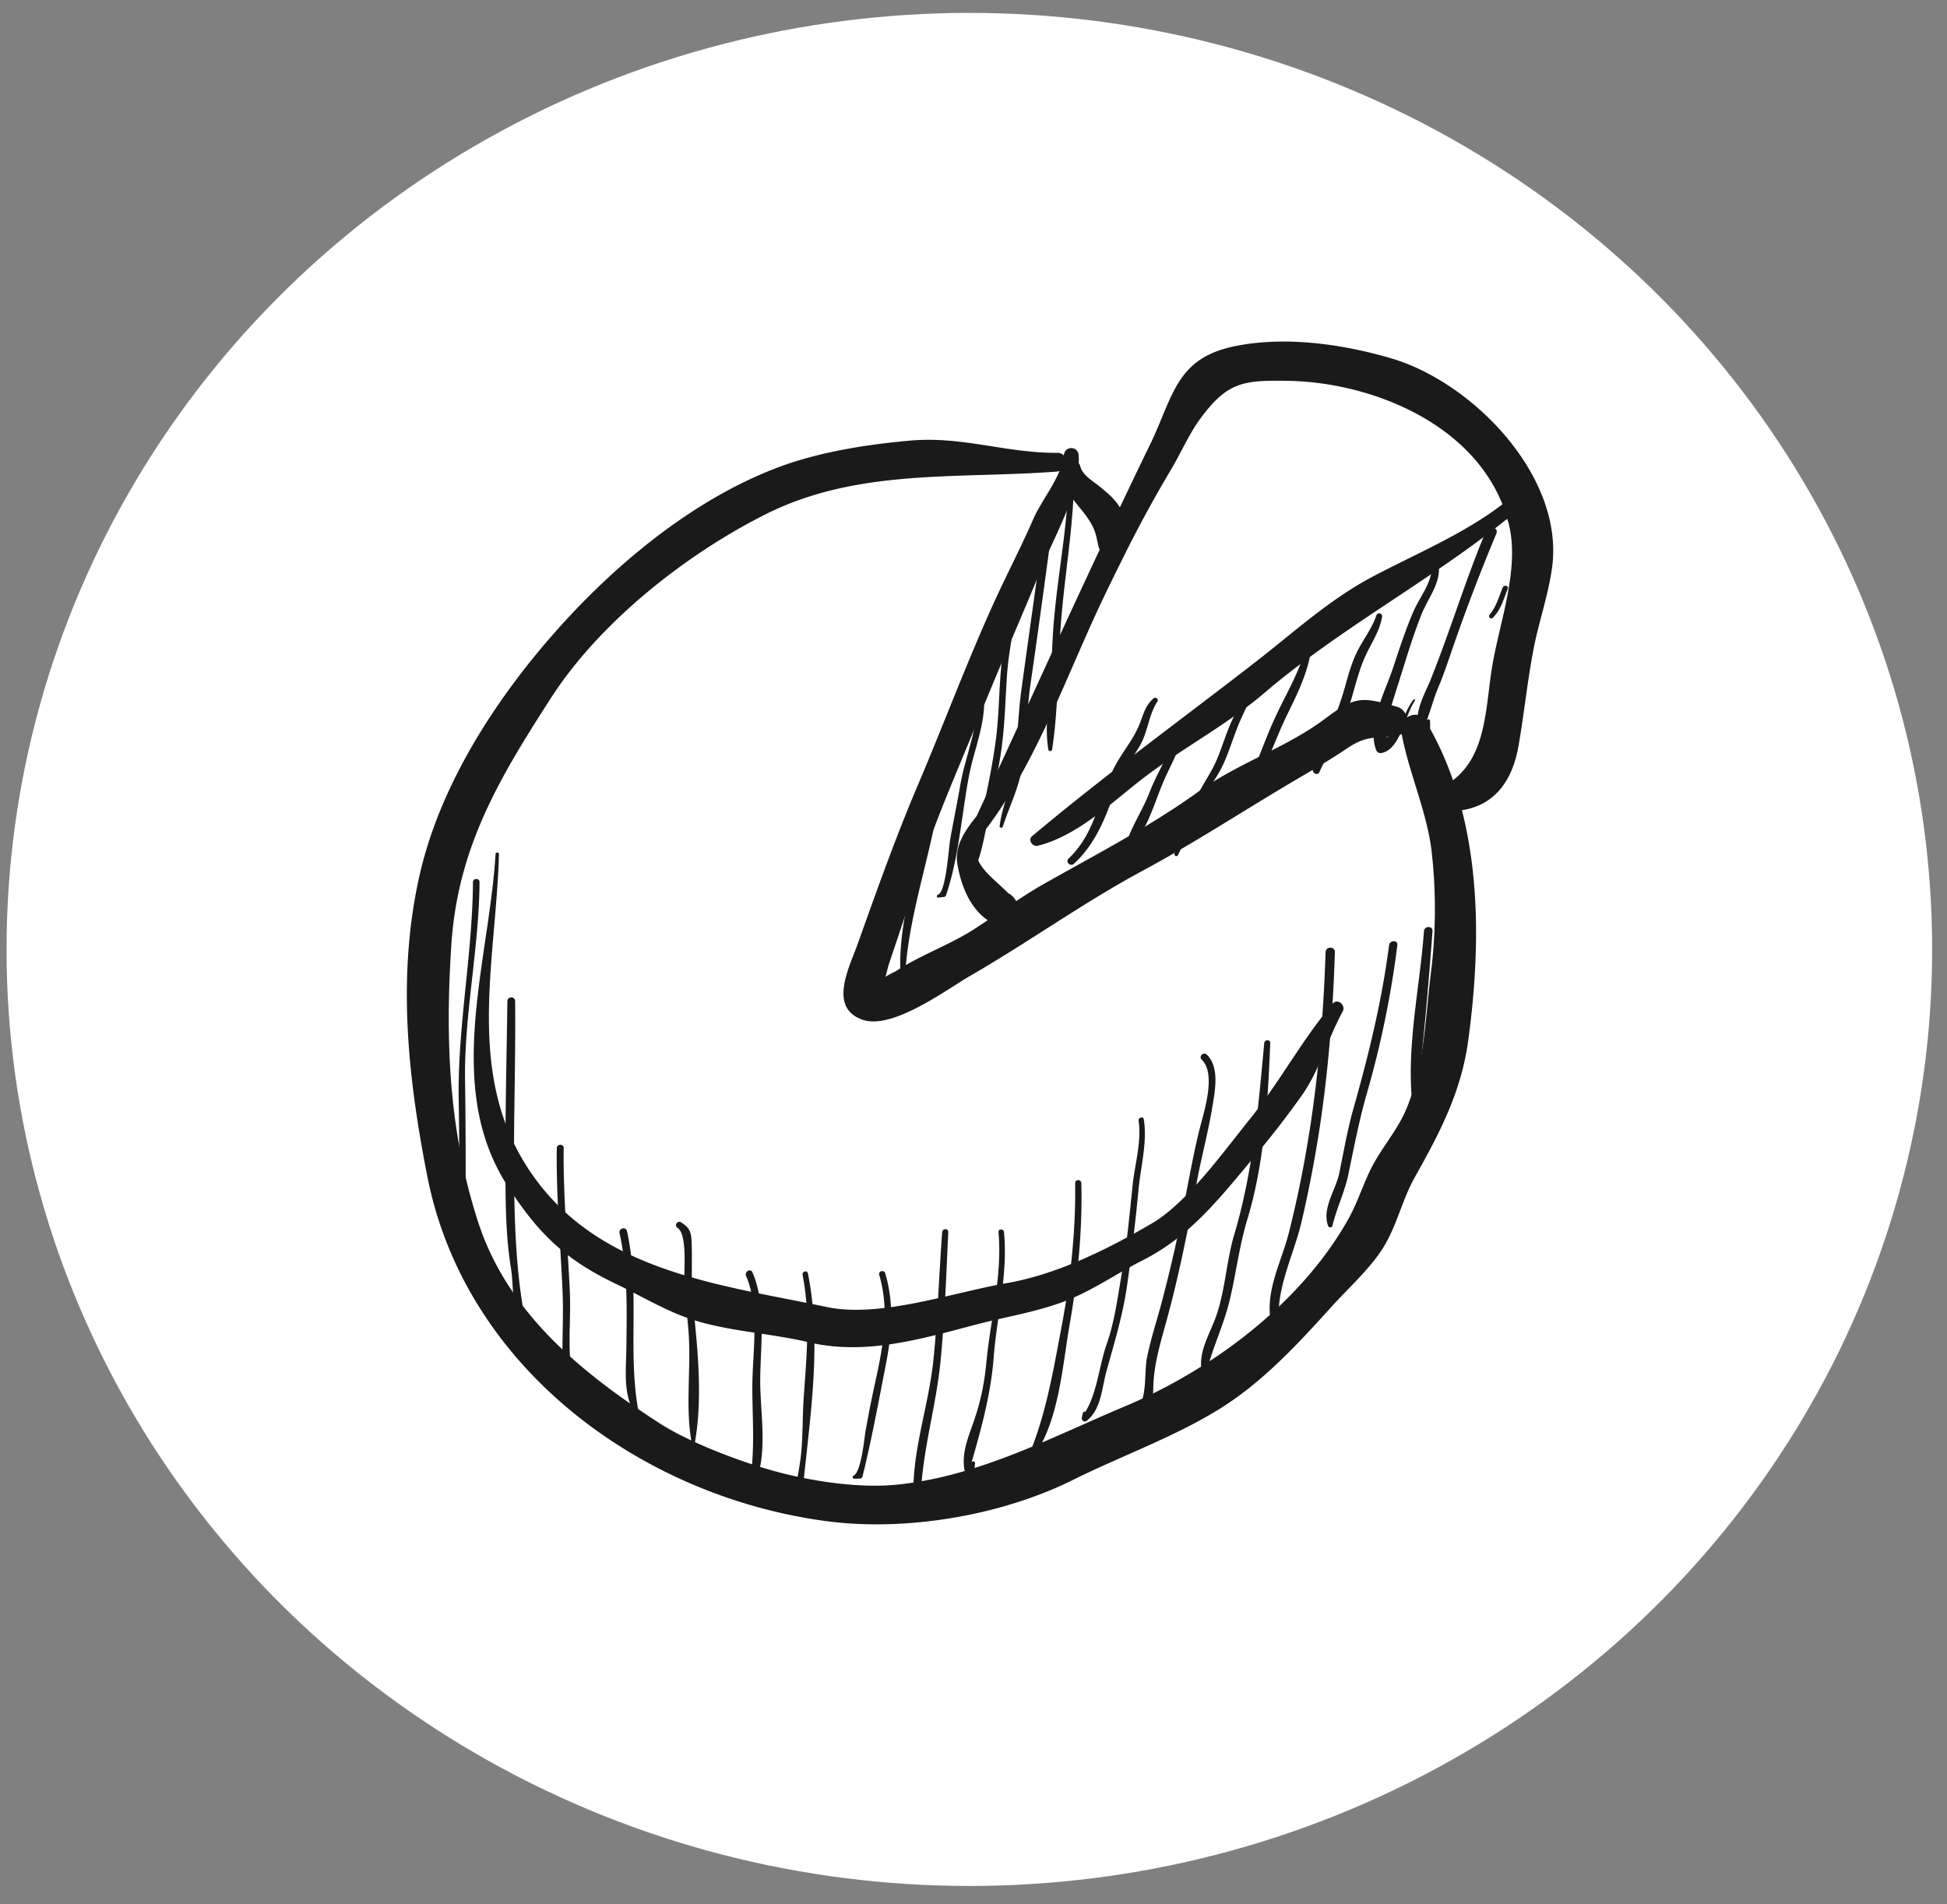 <?xml version="1.0" encoding="UTF-8"?>
<svg xmlns="http://www.w3.org/2000/svg" width="91" height="89" fill="none">
  <rect width="100%" height="100%" fill="#808080" stroke="none"/>
  <ellipse cx="45.306" cy="44.379" fill="#fff" rx="45" ry="43.776"></ellipse>
  <path fill="#1A1A1A" d="M65.041 16.755c-2.289-.677-5-1.058-7.358-.567-2.764.577-2.846 2.389-3.976 4.687-.463.944-.913 1.892-1.365 2.84h-.001c-.239-.391-.56-.653-.906-.942-.305-.254-.835-.552-.94-.96a.45.45 0 0 0-.076-.162 3.302 3.302 0 0 0-.005-.374c-.038-.446-.646-.441-.69 0l-.002.011a.405.405 0 0 0-.308-.121c-2.382.017-4.45-.792-6.886-.571-2.134.193-4.395.551-6.394 1.339-3.945 1.555-7.54 4.585-10.304 7.74-2.745 3.135-5.245 7.037-6.196 11.135-1.096 4.721-.579 9.536.346 14.212 1.757 8.88 9.947 14.92 18.639 16.08 3.687.492 8.15-.246 11.52-1.922 2.227-1.108 4.677-1.982 6.796-3.283 2.063-1.265 3.713-3.065 5.322-4.842.791-.875 1.763-1.733 2.39-2.733.641-1.026.89-2.247 1.481-3.3 1.148-2.041 2.161-3.962 2.49-6.352.478-3.483.603-7.298-.289-10.799 1.54-.236 2.362-1.391 2.644-3 .264-1.511.414-3.028.704-4.538.245-1.273.715-2.596.874-3.874.525-4.24-3.729-8.586-7.51-9.704Zm-14.387 7.211c.257.33.465.654.572 1.06.06.234.093.465.168.676-1.944 4.137-3.82 8.304-5.752 12.45-.535.665-1.034 1.385-.897 2.22.162.99.569 2.052 1.417 2.642-.205.137-.41.276-.619.41-1.183.76-2.578 1.238-3.735 2.012.072-.049-.191.08-.424.223.058-.19.11-.441.192-.684.42-1.25.84-2.479 1.22-3.742.78-2.6 1.93-5.134 2.944-7.651.963-2.391 2.01-4.739 2.974-7.114.37-.91.992-2.072 1.375-3.213.177.243.38.475.565.711ZM66.868 45.56c-.263 2.141-.28 4.15-1.11 6.212-.375.933-1.036 1.697-1.525 2.565-.48.852-.734 1.787-1.211 2.64-2.207 3.944-6.386 7.053-10.447 8.76-3.452 1.453-6.803 3.254-10.606 3.655-1.783.189-3.997-.147-5.727-.616-1.607-.436-4.02-1.347-5.413-2.248-3.667-2.372-7.123-5.164-8.503-9.472-1.359-4.239-1.516-8.469-1.234-12.854.295-4.592 2.24-7.818 4.66-11.577 2.288-3.552 6.306-6.716 10.035-8.588 4.309-2.163 9.023-1.64 13.627-1.996.04-.003.072-.018.107-.029-.32.773-.926 1.56-1.223 2.244-.566 1.299-1.211 2.529-1.796 3.807-1.29 2.822-2.383 5.769-3.6 8.628-1.05 2.465-1.927 4.95-2.83 7.47-.387 1.081-1.364 2.941.24 3.504 1.396.49 3.94-1.42 5.033-2.051 2.74-1.582 5.301-3.43 8.097-4.934 2.36-1.27 4.54-2.697 6.833-4.058.907-.539 1.803-1.043 2.673-1.632.956-.648 1.287-.447 2.355-.609a.605.605 0 0 0 .209-.073c.348 1.856 1.2 3.679 1.404 5.528a23.889 23.889 0 0 1-.048 5.724Zm2.9-14.563c-.342 1.918-.233 4.238-1.858 5.473a14.983 14.983 0 0 0-1.265-2.753c-.222-.375-.614-.374-.883-.178-.065-.228-.223-.432-.46-.5-1.627-.474-1.959-.51-3.34.533-1.83 1.382-4.088 2.087-5.922 3.412-2.293 1.655-4.787 2.939-7.262 4.339-.442.25-.866.522-1.286.8a.72.72 0 0 0-.19-.245c-.056-.053-.11-.111-.165-.111h.003c-.502-.524-1.362-1.13-1.476-1.741-.057-.307.03-.629.166-.945 2.486-3.106 3.975-7.401 5.645-10.927.353-.743.716-1.486 1.087-2.223l.01-.023a58.929 58.929 0 0 1 2.147-3.936c.446-.74.848-1.665 1.345-2.352 1.288-1.777 2.052-1.84 4.023-1.821 3.9.038 8.605 1.917 10.138 5.783-.014.007-.029.009-.043.02-1.843 1.401-4.064 2.307-6.097 3.39-1.955 1.041-3.649 2.59-5.377 3.931-3.498 2.714-7.054 5.297-10.466 8.158-.217.182.019.512.263.451 1.74-.43 3.273-1.848 4.663-2.951 1.925-1.53 4.09-2.623 5.949-4.209 3.527-3.01 7.687-5.198 11.328-8.122.022.075.051.146.07.223.514 2.06-.377 4.457-.746 6.524Z"></path>
  <path fill="#1A1A1A" d="M62.289 46.911c-1.443 1.698-2.465 3.656-3.875 5.402-1.207 1.494-2.927 3.91-4.579 4.874-2.081 1.214-4.427 2.382-6.798 2.793-2.54.441-5.896 1.638-8.402 1.111-5.04-1.057-10.616-1.642-13.789-6.233-3.145-4.55-1.668-9.815-1.525-14.933.003-.104-.155-.103-.16 0-.306 5.07-2.43 10.851.545 15.483 1.435 2.234 2.69 3.464 5.092 4.609 1.387.661 2.55 1.414 4.046 1.81 1.636.434 3.302.524 4.941.912 2.639.623 5.205-.133 7.8-.817 1.455-.383 2.988-.61 4.384-1.179 1.194-.487 2.264-1.239 3.413-1.819 2.274-1.147 3.642-2.946 5.279-4.896.745-.887 1.49-1.85 2.159-2.789.874-1.227 1.211-2.638 1.939-3.966.156-.285-.242-.63-.47-.362ZM49.94 22.586c-.075 2.21-.517 4.376-.694 6.577-.09 1.121-.089 2.245-.207 3.364-.09.848-.181 1.667-.04 2.515.015.085.16.087.174 0 .296-1.934.264-3.929.41-5.879.166-2.198.563-4.37.613-6.577.004-.166-.25-.165-.256 0ZM48.893 23.894c-.376 2.8-.778 5.595-1.16 8.393-.16 1.177-.167 2.363-.333 3.54-.136.968-.56 1.833-.679 2.79-.01.087.122.095.147.02.339-1.026.766-1.824.93-2.912.187-1.25.187-2.512.369-3.764.386-2.67.746-5.342 1.106-8.015a.193.193 0 0 0-.38-.052ZM47.311 27.82c-.128 1.119-.407 2.212-.515 3.333-.11 1.156-.102 2.314-.257 3.467-.301 2.234-.89 4.417-1.456 6.592-.023.09.099.14.147.062.57-.894.74-1.97.943-2.995.211-1.071.473-2.127.626-3.209.164-1.16.187-2.313.265-3.48.084-1.27.39-2.507.527-3.77.02-.179-.26-.176-.28 0ZM45.976 32.4c-.022-.203-.344-.206-.322 0 .152 1.414-.528 2.895-.769 4.28-.146.846-.319 1.688-.471 2.534-.077.423-.193 2.492-.58 2.61-.07.02-.06.14.018.132l.271-.03c.044-.005.075-.026.09-.069.59-1.736.73-3.713 1.061-5.517.239-1.298.848-2.6.702-3.94Z"></path>
  <path fill="#1A1A1A" d="M43.329 38.236c-.507 2.52-1.53 5.302-1.182 7.906.012.084.137.091.138 0 .038-2.65.917-5.22 1.435-7.798.052-.256-.34-.365-.391-.108ZM53.912 32.645c-.377.336-.451.688-.63 1.15-.318.824-.89 1.416-1.265 2.202-.684 1.433-.855 2.981-2.072 4.132-.164.155.08.397.246.247.96-.873 1.462-2.081 1.875-3.286.284-.827.745-1.46 1.19-2.2.399-.665.42-1.456.84-2.103.074-.116-.09-.227-.184-.142ZM55.188 33.678c-.293 1.193-1.035 2.255-1.478 3.402-.391 1.012-1.195 2.068-1.23 3.173-.008.264.402.263.41 0 .024-.71.538-1.377.812-2.007.29-.669.507-1.364.817-2.026.394-.843.797-1.573.903-2.51.015-.135-.202-.16-.234-.032ZM58.471 31.718c-.197.677-.562 1.269-.863 1.901-.321.673-.505 1.399-.82 2.074-.266.568-.645 1.067-.89 1.646-.355.842-.61 1.709-1 2.542-.049.103.103.195.156.09.411-.815.693-1.688 1.098-2.504.307-.618.756-1.145 1.038-1.776.322-.722.528-1.484.864-2.203.267-.573.524-1.078.624-1.712.02-.134-.168-.194-.207-.058ZM61.073 30.078c-.282 1.27-.96 2.332-1.493 3.499-.546 1.192-.943 2.443-1.512 3.627-.115.238.239.449.357.209.667-1.348 1.133-2.78 1.795-4.129.507-1.031.974-2.017 1.094-3.173.014-.138-.211-.167-.24-.033ZM64.33 28.765c-.227.666-.671 1.19-.96 1.823-.226.492-.365 1.01-.51 1.53-.371 1.328-.955 2.53-1.49 3.795-.085.2.204.378.298.174.524-1.14 1.143-2.213 1.496-3.422.203-.697.367-1.39.676-2.05.286-.61.637-1.107.756-1.776.031-.174-.208-.244-.266-.074ZM65.351 31.968c.35-1.099.67-2.21 1.101-3.28.278-.688.857-1.402.799-2.176-.016-.217-.352-.22-.341 0 .033.696-.573 1.433-.847 2.069-.375.869-.664 1.759-.96 2.657-.355 1.072-1.214 2.664-.787 3.81.042.113.14.172.26.148.896-.18 1.092-1.805 1.559-2.446.028-.039-.036-.089-.067-.052-.368.45-.5 1.148-.913 1.54-.692.659-.379-.357-.258-.788.14-.497.298-.99.454-1.482ZM69.457 24.81c-.972 2.317-1.689 4.723-2.626 7.046-.188.465-1.074 2.05-.201 2.31.104.03.212-.055.211-.161l-.001-.296c-.001-.086-.118-.118-.161-.044.092-.159.342-1.058.52-1.474.21-.491.38-.973.553-1.48a89.83 89.83 0 0 1 2.186-5.769c.124-.295-.358-.424-.48-.132ZM70.234 27.46c-.177.432-.302.905-.61 1.269-.084.1.05.24.147.146.379-.366.505-.876.7-1.35.06-.145-.178-.209-.237-.065ZM22.244 58.517c-.842.218-.479-2.677-.479-3.238 0-1.57-.002-3.14-.029-4.71-.052-3.114.656-6.215.677-9.335 0-.198-.306-.198-.307 0-.025 3.418-.727 6.782-.667 10.203.029 1.658.035 3.325.005 4.983-.014.789-.28 1.805.307 2.442.032.035.104.048.144.019a1.82 1.82 0 0 1 .394-.256c.06-.033.02-.125-.045-.108ZM24.026 54.892c-.02-2.699.079-5.397.05-8.097-.003-.232-.358-.232-.361 0-.043 2.936-.117 5.875-.087 8.811.012 1.244.057 2.455.254 3.683.16.997-.02 2.075.588 2.93.06.084.191.034.168-.07-.513-2.329-.595-4.873-.612-7.257ZM26.636 63.326c-.048-.97.042-1.962-.002-2.94-.103-2.241-.316-4.474-.288-6.72.003-.208-.319-.208-.322 0-.034 2.246.172 4.479.27 6.72.042.986-.01 1.957-.006 2.94.003.716.362 1.133.47 1.813.012.084.144.077.162 0 .147-.626-.252-1.175-.284-1.813ZM29.303 57.544c-.05-.226-.397-.13-.347.096.393 1.772.337 3.553.32 5.356-.009 1.06-.178 2.22.439 3.143.051.077.165.028.147-.062-.554-2.816.07-5.709-.558-8.533ZM32.394 61c-.105-.998-.03-1.956-.069-2.941-.019-.468-.086-.675-.5-.926-.17-.103-.321.16-.155.265.489.311.277 2.232.31 2.726.053.81.18 1.613.22 2.424.08 1.613-.163 3.287.126 4.88.013.076.138.076.151 0 .368-2.046.135-4.37-.083-6.428ZM35.532 64.572c0-1.66.308-3.537-.366-5.103-.087-.201-.38-.028-.295.172.653 1.517.298 3.551.292 5.169-.006 1.599.174 3.306-.215 4.868-.02.081.089.126.133.056.893-1.39.45-3.606.45-5.162ZM37.76 59.52c-.033-.161-.28-.093-.248.069.372 1.891.188 3.79.054 5.696-.06.868-.038 1.748-.118 2.613-.072.794-.292 1.54-.292 2.342l.005-.001c.005.18.282.208.3 0 .31-3.498 1.004-7.224.299-10.718ZM41.375 59.517c-.053-.18-.334-.104-.28.077.508 1.754.158 3.456-.228 5.197a58.475 58.475 0 0 0-.417 2.124c-.054.294-.192 1.906-.562 2.063-.07.03-.031.14.038.14l.263-.004a.128.128 0 0 0 .122-.093c.427-1.719.746-3.471 1.087-5.21.284-1.448.4-2.864-.023-4.294ZM44.037 57.592c-.155 2.018-.205 4.043-.42 6.056-.214 1.988-.907 3.952-.928 5.95h.008c.011.216.34.247.355 0 .123-1.998.708-3.95.905-5.95.198-2.011.27-4.037.364-6.056.009-.184-.27-.18-.284 0ZM46.925 57.592c-.016-.163-.272-.165-.257 0 .184 2.034-.376 4.07-.567 6.088-.1 1.058-.29 1.932-.644 2.917-.252.705-.515 1.388-.374 2.137.014.072.105.12.171.098l.215-.073a.117.117 0 0 0 .082-.108l.02-.262c.009-.097-.139-.112-.165-.023.449-1.547.908-3.219 1.035-4.893.151-1.97.677-3.894.484-5.88ZM50.252 55.302c.03 2.244-.216 4.489-.632 6.692-.355 1.88-.676 3.801-1.358 5.593-.07.17.202.274.291.122.969-1.651 1.121-3.973 1.447-5.834.38-2.172.594-4.367.54-6.573-.005-.184-.29-.185-.288 0ZM53.462 52.324c-.026-.16-.268-.091-.245.067.145.979-.18 2.033-.281 3.013-.141 1.378-.27 2.75-.505 4.117-.198 1.142-.329 2.238-.716 3.336-.329.934-.44 2.252-.981 3.127-.054-.01-.11.015-.127.083l-.045.19c-.027.111.108.25.217.166.698-.54.717-1.552.94-2.348.387-1.387.77-2.632.97-4.063.206-1.464.385-2.917.522-4.39.1-1.078.419-2.214.25-3.298ZM56.402 49.295c-.155-.148-.391.087-.236.236.698.668.095 2.467-.102 3.26-.269 1.078-.464 2.167-.675 3.259a67.863 67.863 0 0 1-1.117 4.913c-.228.843-.502 1.678-.67 2.537-.125.64.018 1.897-.449 2.336-.18.2.09.461.291.291.497-.418.438-.824.465-1.43.05-1.099.396-2.146.679-3.202.554-2.065.965-4.157 1.352-6.26.218-1.18.538-2.348.73-3.532.12-.73.337-1.829-.268-2.408ZM59.089 48.758c-.288 3.06-.52 5.98-1.399 8.938-.362 1.218-.415 2.502-.81 3.713-.29.887-.925 1.796-.697 2.754.024.1.179.1.203 0 .28-1.17.818-2.241 1.094-3.41.298-1.26.442-2.514.82-3.759.797-2.633.959-5.5 1.069-8.236.007-.182-.264-.175-.28 0ZM61.956 44.506c-.102 3.064-.356 6.123-.88 9.147a50.83 50.83 0 0 1-.845 4.002c-.32 1.24-.982 2.471-.88 3.772.023.276.404.243.406-.001h.006c-.003-1.436.738-2.904 1.066-4.303.33-1.409.606-2.832.828-4.263.428-2.767.645-5.558.734-8.355.008-.278-.425-.278-.434 0ZM64.924 44.179c-.338 2.599-.942 5.081-1.656 7.599-.284 1.004-.46 2.01-.666 3.03-.165.82-.821 1.647-.533 2.486.032.095.181.109.207 0 .196-.823.576-1.58.746-2.404.268-1.296.508-2.552.876-3.827a45.344 45.344 0 0 0 1.412-6.884c.033-.247-.354-.244-.386 0ZM66.554 43.524c-.189 2.585-.798 5.26-.564 7.852.013.143.201.139.218 0 .327-2.595.55-5.242.745-7.852.019-.256-.38-.255-.399 0Z"></path>
</svg>
